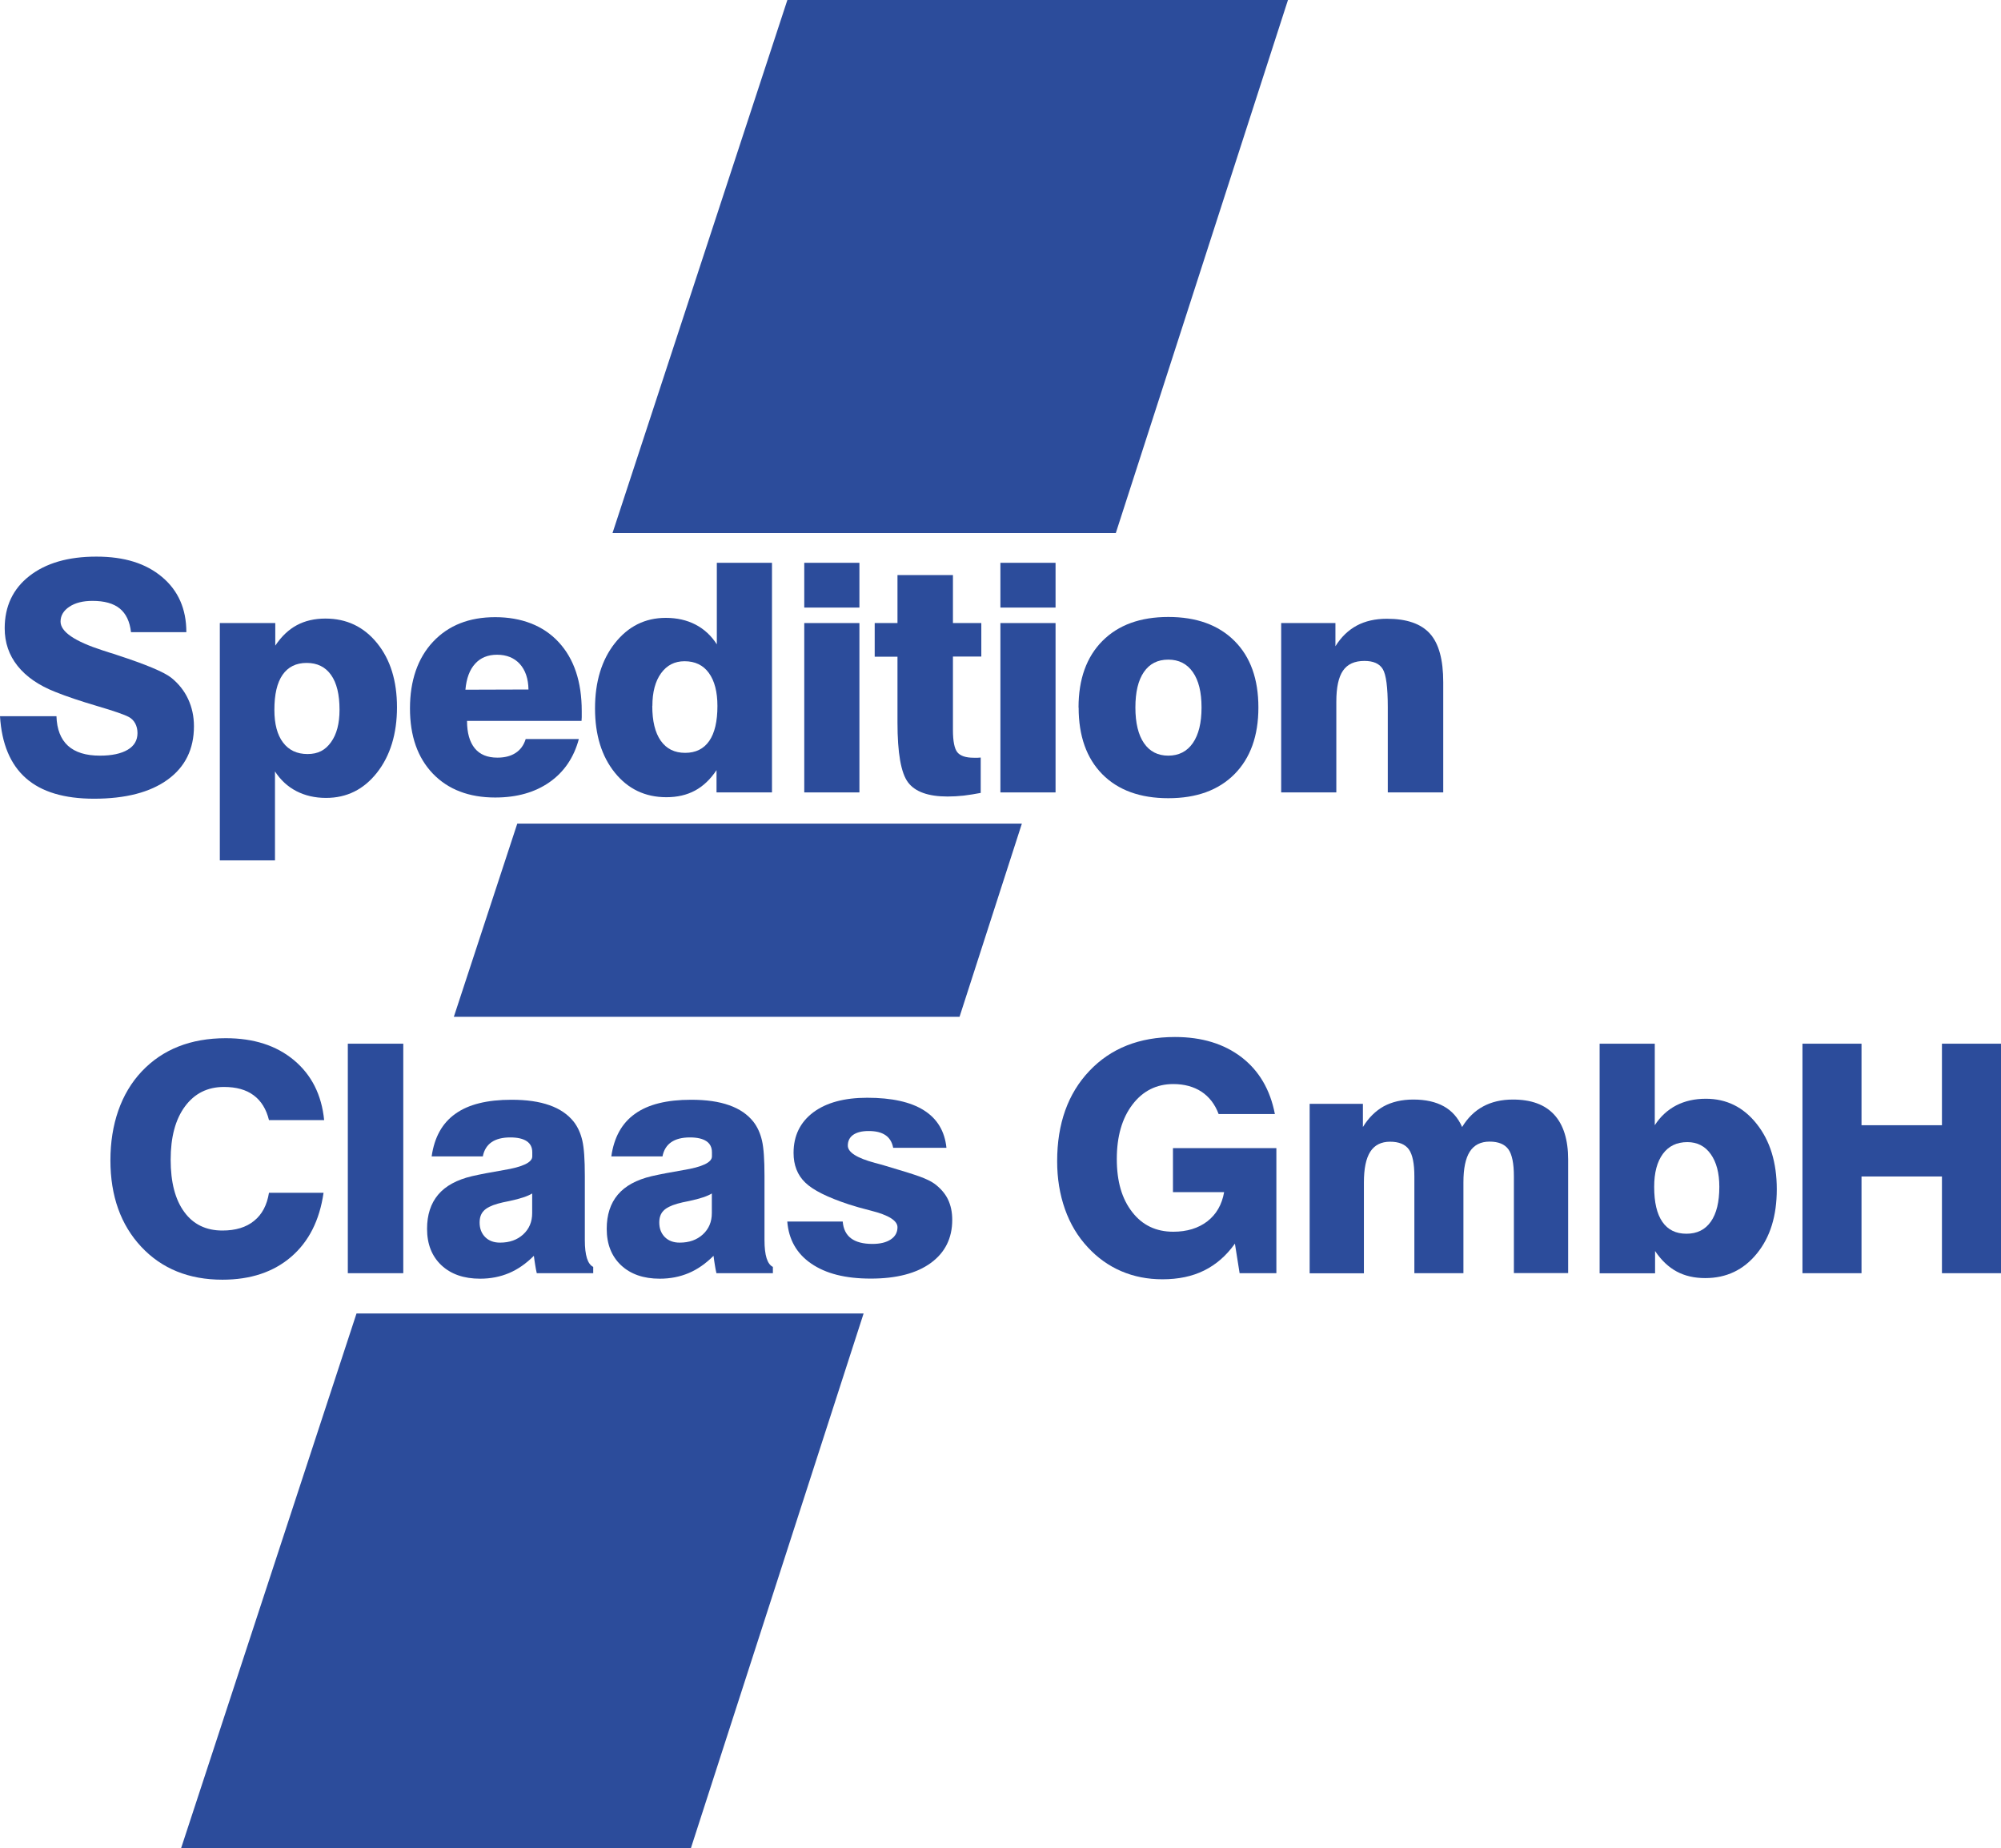 <?xml version="1.0" encoding="UTF-8"?>
<svg id="Ebene_1" xmlns="http://www.w3.org/2000/svg" viewBox="0 0 200.26 184.96">
  <defs>
    <style>
      .cls-1 {
        fill: #2c4c9b;
      }
    </style>
  </defs>
  <g>
    <path class="cls-1" d="M0,71.68h5.65c.04,1.31.43,2.3,1.15,2.96.73.66,1.79.99,3.2.99,1.2,0,2.12-.2,2.78-.59s.98-.95.98-1.67c0-.36-.08-.69-.23-.97-.16-.29-.37-.5-.66-.65-.43-.23-1.47-.59-3.13-1.08-1.66-.49-3.07-.96-4.21-1.42-1.65-.65-2.91-1.52-3.77-2.6-.86-1.08-1.29-2.33-1.29-3.77,0-2.19.82-3.94,2.47-5.23,1.65-1.29,3.88-1.94,6.7-1.94s4.96.68,6.58,2.04c1.62,1.36,2.43,3.2,2.43,5.52h-5.54c-.12-1.07-.5-1.86-1.13-2.37-.63-.51-1.54-.76-2.72-.76-.95,0-1.72.19-2.31.58-.59.39-.89.89-.89,1.49,0,1.02,1.41,1.98,4.23,2.89.51.17.9.29,1.17.37.05.02.13.05.23.08,2.91.95,4.73,1.71,5.46,2.29.74.6,1.3,1.31,1.68,2.13.38.82.58,1.72.58,2.72,0,2.29-.88,4.07-2.63,5.34-1.75,1.27-4.21,1.91-7.37,1.91-2.98,0-5.26-.68-6.81-2.05-1.56-1.37-2.43-3.44-2.6-6.21Z"/>
    <path class="cls-1" d="M22,86.11v-23.75h5.55v2.26c.62-.93,1.34-1.61,2.16-2.05.82-.44,1.77-.66,2.86-.66,2.12,0,3.84.82,5.17,2.46,1.33,1.64,1.99,3.78,1.99,6.42s-.67,4.85-2,6.54c-1.33,1.69-3.03,2.53-5.1,2.53-1.11,0-2.1-.23-2.97-.68-.87-.45-1.58-1.11-2.14-1.97v8.9h-5.52ZM33.98,71.04c0-1.53-.28-2.69-.85-3.49-.57-.8-1.38-1.2-2.44-1.2s-1.86.4-2.41,1.19c-.55.79-.82,1.96-.82,3.51,0,1.41.29,2.51.87,3.27.58.77,1.4,1.15,2.45,1.15s1.78-.39,2.35-1.19c.57-.79.85-1.87.85-3.24Z"/>
    <path class="cls-1" d="M52.6,73.97h5.33c-.5,1.86-1.48,3.3-2.94,4.32-1.46,1.02-3.27,1.53-5.43,1.53-2.63,0-4.71-.8-6.24-2.39-1.53-1.6-2.29-3.77-2.29-6.53s.77-5.03,2.31-6.67c1.54-1.64,3.61-2.46,6.22-2.46s4.81.83,6.35,2.5c1.54,1.66,2.31,3.96,2.31,6.89,0,.27,0,.48,0,.62,0,.14-.01.26-.02.37h-11.46c0,1.2.26,2.11.77,2.74.51.63,1.27.94,2.27.94.74,0,1.35-.16,1.82-.47.48-.31.82-.77,1.01-1.39ZM46.57,69.03l6.32-.02c-.02-1.09-.31-1.94-.87-2.56-.56-.61-1.32-.92-2.28-.92-.91,0-1.65.3-2.19.9-.55.6-.87,1.47-.97,2.59Z"/>
    <path class="cls-1" d="M77.26,56.34v22.97h-5.55v-2.23c-.62.93-1.34,1.61-2.16,2.05-.82.44-1.77.66-2.86.66-2.12,0-3.84-.82-5.16-2.46-1.32-1.64-1.98-3.78-1.98-6.43s.66-4.85,1.99-6.53c1.33-1.68,3.02-2.53,5.09-2.53,1.11,0,2.1.22,2.97.67.87.45,1.58,1.11,2.14,1.98v-8.16h5.52ZM65.28,70.65c0,1.52.28,2.68.85,3.49.57.81,1.38,1.21,2.44,1.21s1.86-.4,2.41-1.19c.55-.8.82-1.96.82-3.5,0-1.42-.29-2.53-.86-3.31-.57-.78-1.38-1.17-2.43-1.17-.99,0-1.77.4-2.35,1.2-.58.8-.87,1.89-.87,3.27Z"/>
    <path class="cls-1" d="M80.49,60.81v-4.48h5.52v4.48h-5.52ZM80.49,79.31v-16.95h5.52v16.95h-5.52Z"/>
    <path class="cls-1" d="M87.54,65.71v-3.35h2.28v-4.8h5.55v4.8h2.84v3.35h-2.84v7.35c0,1.12.15,1.87.44,2.23.29.36.84.55,1.64.55.18,0,.31,0,.41,0,.1,0,.19-.01.29-.02v3.54c-.57.11-1.14.2-1.7.27-.56.06-1.1.09-1.62.09-1.92,0-3.24-.47-3.95-1.41-.71-.94-1.06-2.94-1.06-6.01v-6.57h-2.28Z"/>
    <path class="cls-1" d="M100.12,60.81v-4.48h5.52v4.48h-5.52ZM100.12,79.31v-16.95h5.52v16.95h-5.52Z"/>
    <path class="cls-1" d="M107.94,70.81c0-2.84.8-5.06,2.39-6.66,1.59-1.6,3.79-2.4,6.6-2.4s5.02.8,6.62,2.4c1.6,1.6,2.39,3.82,2.39,6.66s-.8,5.06-2.39,6.67c-1.6,1.61-3.8,2.41-6.62,2.41s-5.03-.8-6.61-2.4c-1.58-1.6-2.37-3.83-2.37-6.67ZM113.63,70.81c0,1.55.29,2.74.86,3.57.57.83,1.38,1.25,2.43,1.25s1.88-.42,2.46-1.26c.58-.84.87-2.02.87-3.56s-.29-2.71-.87-3.54c-.58-.83-1.4-1.25-2.46-1.25s-1.87.41-2.44,1.24c-.57.83-.85,2.01-.85,3.55Z"/>
    <path class="cls-1" d="M128.22,79.31v-16.95h5.43v2.32c.58-.93,1.29-1.61,2.14-2.07.84-.45,1.85-.68,3.01-.68,1.99,0,3.42.5,4.31,1.49.89.99,1.33,2.61,1.33,4.86v11.03h-5.55v-8.53c0-2-.17-3.27-.5-3.81-.33-.55-.95-.82-1.84-.82-.98,0-1.69.32-2.14.97-.45.65-.67,1.69-.67,3.11v9.08h-5.52Z"/>
  </g>
  <g>
    <path class="cls-1" d="M32.38,119.39c-.4,2.76-1.48,4.89-3.25,6.41-1.77,1.52-4.06,2.28-6.87,2.28-3.36,0-6.07-1.1-8.12-3.29s-3.09-5.08-3.09-8.66,1.05-6.69,3.14-8.9c2.09-2.21,4.9-3.32,8.41-3.32,2.79,0,5.06.73,6.82,2.2,1.76,1.47,2.77,3.47,3.02,6h-5.52c-.27-1.1-.78-1.93-1.54-2.49-.75-.56-1.74-.83-2.97-.83-1.64,0-2.94.65-3.9,1.95-.96,1.3-1.43,3.08-1.43,5.33s.45,3.99,1.36,5.23c.9,1.24,2.18,1.86,3.82,1.86,1.32,0,2.38-.32,3.17-.97.8-.64,1.29-1.58,1.49-2.81h5.46Z"/>
    <path class="cls-1" d="M34.81,127.43v-22.97h5.55v22.97h-5.55Z"/>
    <path class="cls-1" d="M59.38,127.43h-5.66c-.06-.27-.12-.55-.16-.84-.05-.29-.09-.59-.13-.9-.78.78-1.61,1.36-2.49,1.73-.88.37-1.84.56-2.89.56-1.63,0-2.92-.45-3.88-1.35-.95-.9-1.43-2.11-1.43-3.64,0-1.4.37-2.54,1.11-3.42.74-.88,1.87-1.49,3.38-1.85.83-.19,1.89-.39,3.17-.61,1.91-.31,2.87-.77,2.87-1.37v-.41c0-.49-.18-.86-.55-1.11-.37-.25-.92-.38-1.65-.38-.79,0-1.42.16-1.88.48-.46.32-.75.8-.87,1.42h-5.12c.27-1.91,1.06-3.34,2.38-4.27,1.31-.94,3.18-1.4,5.61-1.4,1.51,0,2.78.18,3.81.55,1.03.36,1.84.92,2.42,1.65.41.53.69,1.16.86,1.89.17.73.25,1.91.25,3.53v6.42c0,.77.07,1.37.21,1.82.14.44.35.73.63.87v.64ZM53.26,119.45c-.43.27-1.17.52-2.25.75-.52.1-.91.19-1.19.27-.67.19-1.14.43-1.41.72-.28.29-.41.68-.41,1.17,0,.6.19,1.09.56,1.46.37.37.87.55,1.48.55.95,0,1.72-.27,2.32-.82.6-.55.9-1.26.9-2.14v-1.95Z"/>
    <path class="cls-1" d="M77.36,127.43h-5.66c-.06-.27-.12-.55-.16-.84-.05-.29-.09-.59-.13-.9-.78.78-1.61,1.36-2.49,1.73-.88.37-1.84.56-2.89.56-1.63,0-2.92-.45-3.88-1.35-.95-.9-1.43-2.11-1.43-3.64,0-1.4.37-2.54,1.11-3.42.74-.88,1.87-1.49,3.38-1.85.83-.19,1.89-.39,3.17-.61,1.91-.31,2.87-.77,2.87-1.37v-.41c0-.49-.18-.86-.55-1.11-.37-.25-.92-.38-1.65-.38-.79,0-1.42.16-1.88.48-.46.32-.75.8-.87,1.42h-5.12c.27-1.91,1.06-3.34,2.38-4.27,1.31-.94,3.18-1.4,5.61-1.4,1.51,0,2.78.18,3.81.55,1.03.36,1.84.92,2.42,1.65.41.53.69,1.16.86,1.89.17.73.25,1.91.25,3.53v6.42c0,.77.07,1.37.21,1.82.14.44.35.73.63.87v.64ZM71.24,119.45c-.43.27-1.17.52-2.25.75-.52.1-.92.19-1.19.27-.67.19-1.14.43-1.41.72-.28.29-.41.68-.41,1.17,0,.6.19,1.09.56,1.46.37.37.87.55,1.48.55.95,0,1.72-.27,2.32-.82.6-.55.9-1.26.9-2.14v-1.95Z"/>
    <path class="cls-1" d="M78.79,122.26h5.55c.06.75.34,1.31.83,1.68.49.37,1.21.56,2.14.56.78,0,1.39-.15,1.84-.45s.67-.71.67-1.22c0-.65-.87-1.21-2.62-1.65-.94-.24-1.69-.45-2.26-.64-2.12-.7-3.57-1.42-4.35-2.18-.78-.75-1.17-1.74-1.17-2.97,0-1.72.66-3.06,1.96-4.05,1.31-.98,3.11-1.47,5.41-1.47,2.45,0,4.35.42,5.68,1.26,1.33.84,2.08,2.09,2.25,3.75h-5.33c-.11-.57-.37-1-.78-1.27-.41-.28-.97-.41-1.68-.41-.67,0-1.18.13-1.54.38-.36.25-.54.62-.54,1.08,0,.67.9,1.24,2.71,1.73.44.11.77.21,1.01.28,1.68.49,2.85.86,3.51,1.1.65.24,1.13.48,1.42.69.61.45,1.07.97,1.36,1.56.29.59.44,1.28.44,2.07,0,1.84-.72,3.28-2.15,4.32-1.43,1.04-3.44,1.56-6,1.56s-4.5-.5-5.96-1.5c-1.46-1-2.26-2.41-2.4-4.23Z"/>
    <path class="cls-1" d="M124.06,127.43l-.47-2.96c-.86,1.21-1.89,2.1-3.08,2.69-1.19.59-2.58.88-4.17.88-1.49,0-2.86-.27-4.12-.81-1.26-.54-2.38-1.34-3.35-2.39-1.01-1.08-1.77-2.35-2.29-3.82-.52-1.47-.78-3.07-.78-4.8,0-3.75,1.07-6.76,3.22-9.03,2.15-2.27,5-3.4,8.57-3.4,2.69,0,4.91.68,6.67,2.03,1.75,1.35,2.86,3.24,3.33,5.68h-5.63c-.37-.99-.95-1.73-1.72-2.24-.77-.5-1.71-.76-2.82-.76-1.68,0-3.05.69-4.09,2.06-1.04,1.37-1.56,3.19-1.56,5.44s.51,3.99,1.54,5.31c1.02,1.32,2.39,1.97,4.11,1.97,1.37,0,2.51-.35,3.41-1.04.9-.7,1.46-1.67,1.68-2.92h-5.12v-4.41h10.35v12.52h-3.68Z"/>
    <path class="cls-1" d="M131.07,127.43v-16.95h5.33v2.32c.56-.92,1.26-1.61,2.08-2.07.83-.45,1.82-.68,2.97-.68,1.23,0,2.24.23,3.05.68.81.45,1.42,1.14,1.83,2.07.55-.91,1.25-1.6,2.1-2.06.85-.46,1.84-.69,2.99-.69,1.82,0,3.19.5,4.12,1.51.93,1.01,1.4,2.51,1.4,4.49v11.37h-5.43v-9.68c0-1.29-.18-2.19-.55-2.71-.37-.51-1-.77-1.88-.77s-1.55.33-1.98,1c-.43.67-.64,1.69-.64,3.09v9.08h-4.91v-9.68c0-1.29-.18-2.19-.55-2.71-.37-.51-1-.77-1.88-.77s-1.55.33-1.98,1c-.43.67-.64,1.69-.64,3.09v9.08h-5.43Z"/>
    <path class="cls-1" d="M160.09,104.46h5.52v8.16c.56-.87,1.28-1.53,2.14-1.98.87-.45,1.86-.67,2.97-.67,2.07,0,3.77.84,5.1,2.53,1.33,1.68,2,3.86,2,6.53s-.66,4.8-1.99,6.43c-1.33,1.64-3.05,2.46-5.17,2.46-1.09,0-2.05-.22-2.86-.66-.82-.44-1.54-1.13-2.16-2.05v2.23h-5.55v-22.97ZM172.07,118.78c0-1.38-.29-2.47-.86-3.27-.57-.8-1.35-1.2-2.34-1.2-1.05,0-1.87.39-2.45,1.18-.58.79-.87,1.88-.87,3.3,0,1.54.27,2.71.82,3.5.55.8,1.35,1.19,2.41,1.19s1.87-.4,2.44-1.21c.57-.81.85-1.97.85-3.49Z"/>
    <path class="cls-1" d="M180.39,127.43v-22.97h5.91v8.16h8.05v-8.16h5.91v22.97h-5.91v-9.68h-8.05v9.68h-5.91Z"/>
  </g>
  <g>
    <polygon class="cls-1" points="35.68 131.46 18.13 184.96 69.15 184.96 86.43 131.46 35.68 131.46"/>
    <polygon class="cls-1" points="111.67 53.35 128.9 0 78.8 0 61.3 53.35 111.67 53.35"/>
    <polygon class="cls-1" points="96.03 101.77 102.27 82.43 51.77 82.43 45.42 101.77 96.03 101.77"/>
  </g>
</svg>